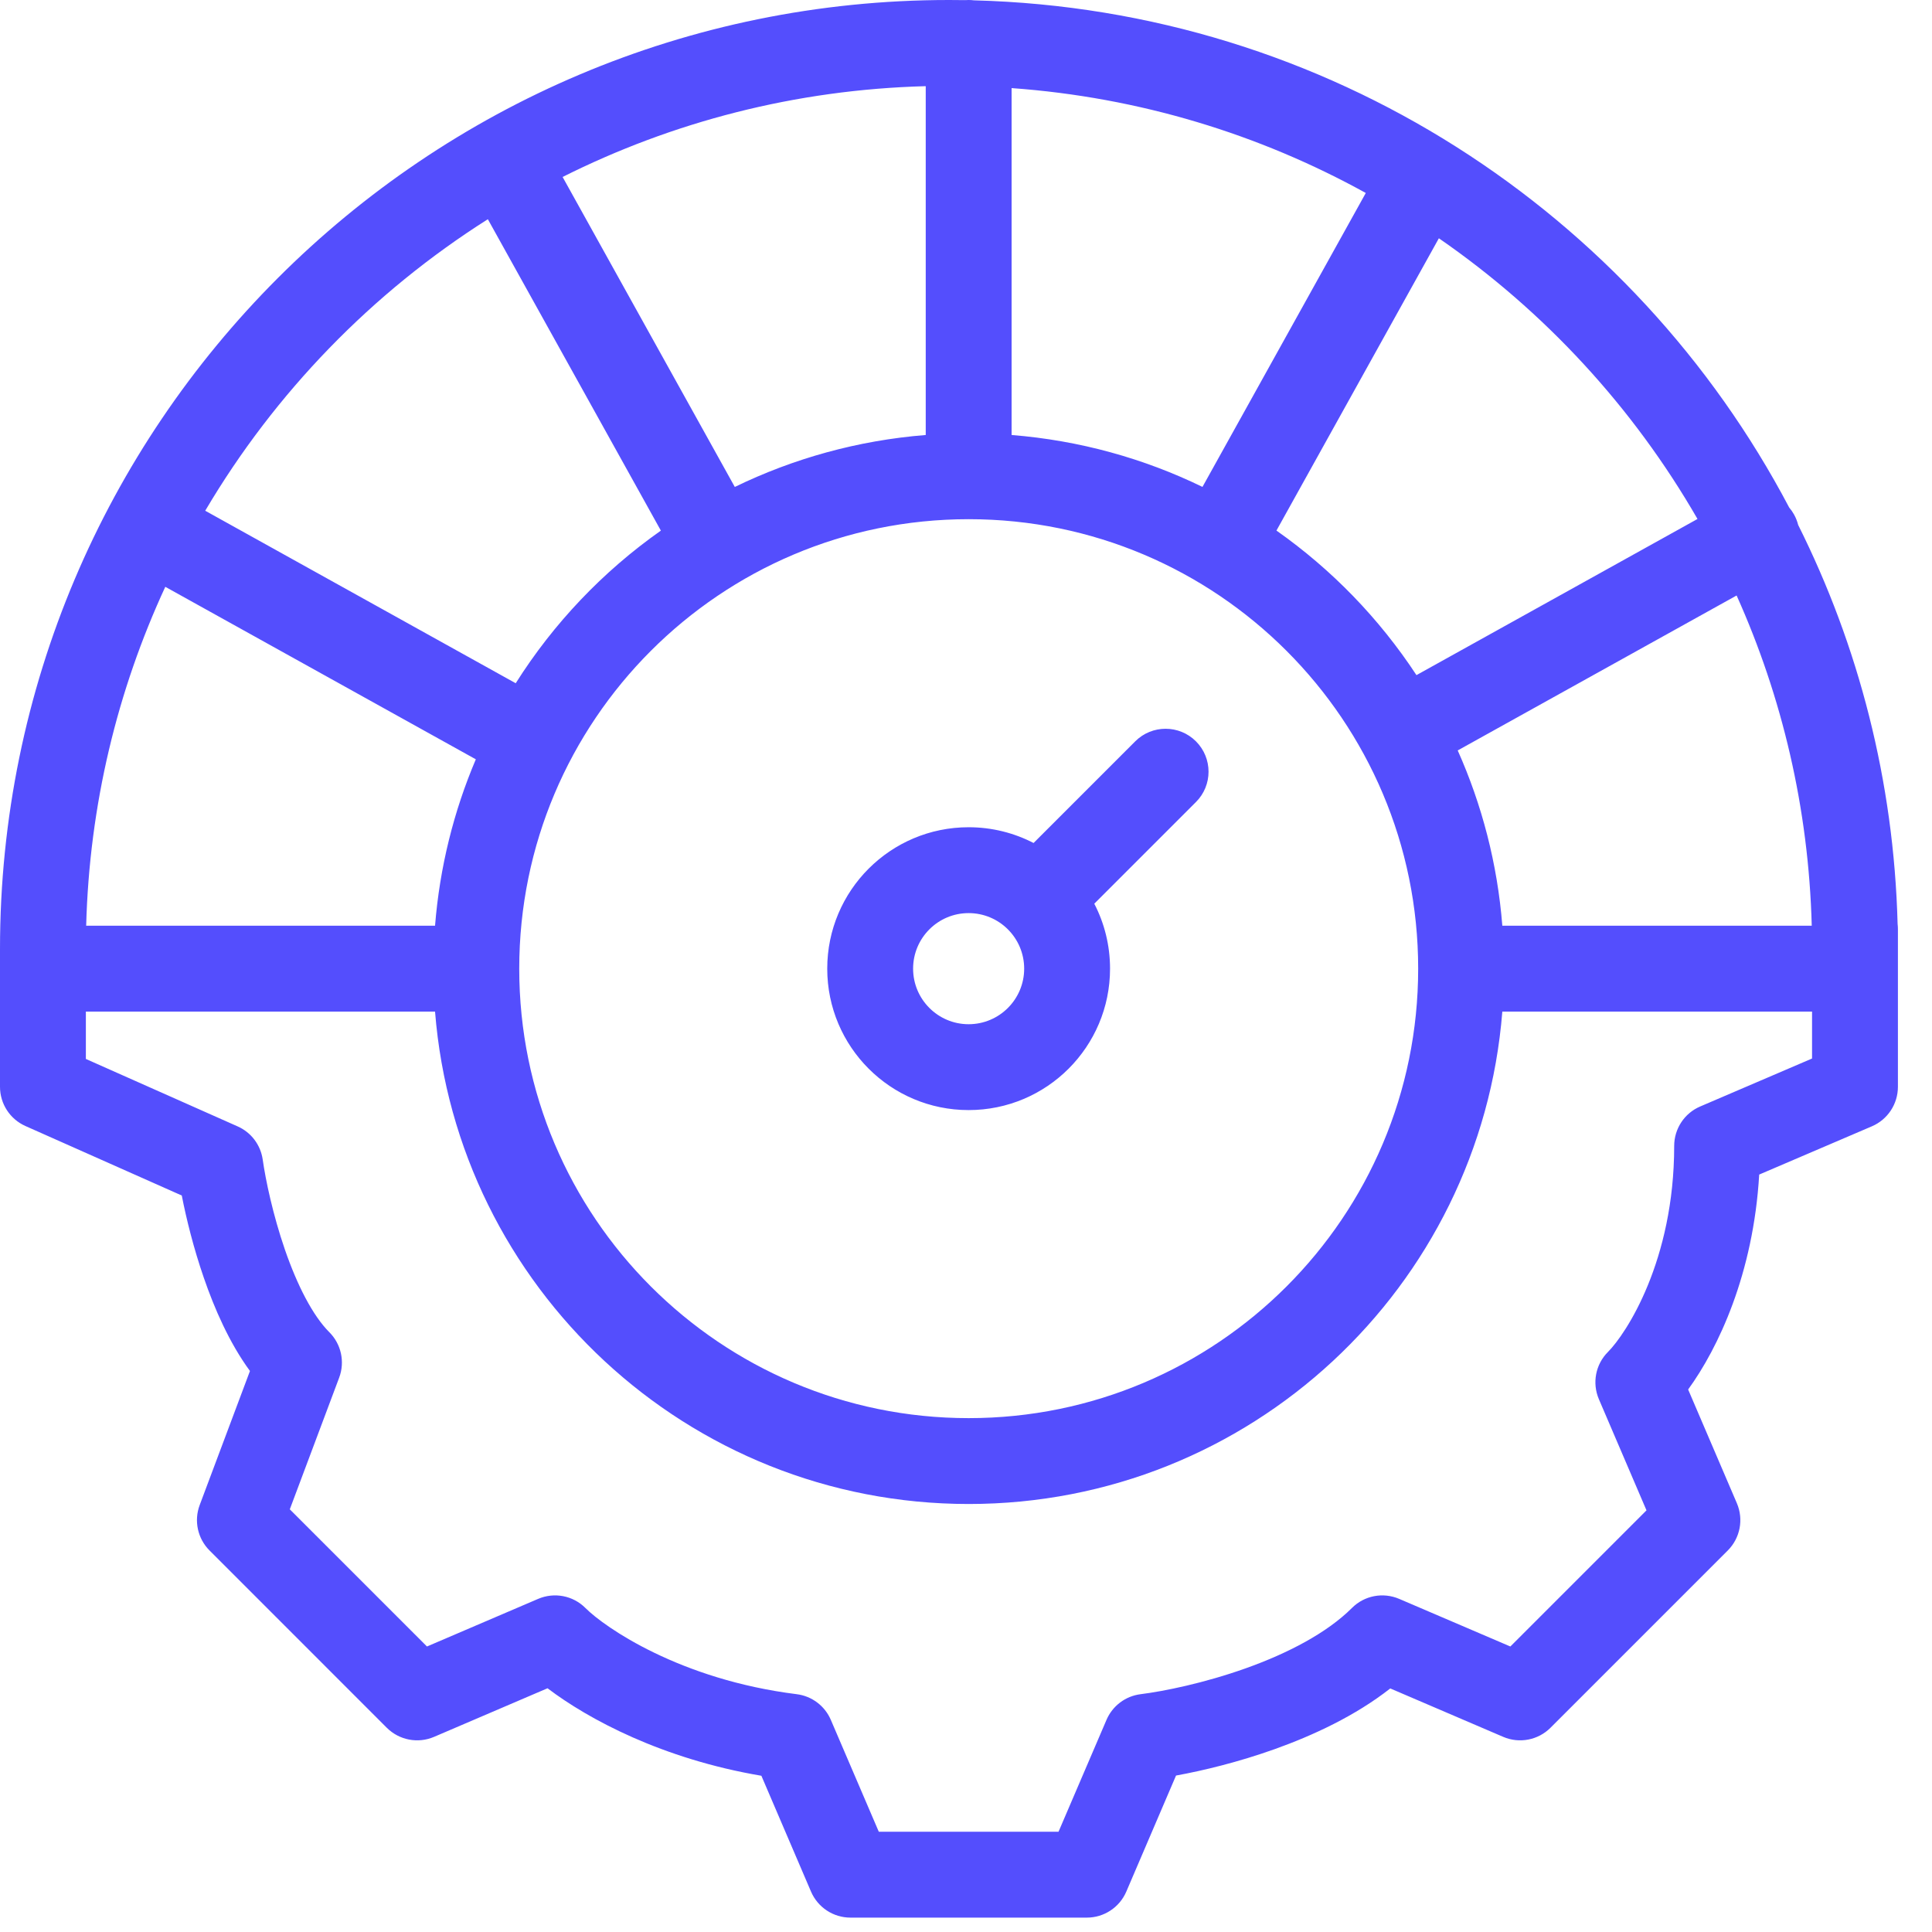 <svg width="45" height="45" viewBox="0 0 45 45" fill="none" xmlns="http://www.w3.org/2000/svg">
<path fill-rule="evenodd" clip-rule="evenodd" d="M2.007 21.562C2.082 18.748 2.734 16.079 3.85 13.668L11.083 17.686C10.57 18.892 10.242 20.196 10.133 21.562H2.007ZM12.012 15.914L4.78 11.896C6.405 9.144 8.667 6.814 11.363 5.106L15.393 12.359C14.045 13.308 12.893 14.518 12.012 15.914ZM0 22.562V25.314C0 25.71 0.233 26.068 0.594 26.228L4.234 27.846C4.341 28.394 4.51 29.074 4.746 29.758C4.992 30.473 5.34 31.276 5.822 31.933L4.651 35.056C4.514 35.423 4.603 35.837 4.881 36.114L9.009 40.243C9.299 40.532 9.735 40.616 10.11 40.455L12.753 39.323C13.705 40.045 15.425 40.969 17.734 41.361L18.89 44.059C19.048 44.427 19.409 44.665 19.809 44.665H25.314C25.715 44.665 26.076 44.427 26.234 44.059L27.392 41.356C28.035 41.239 28.852 41.04 29.687 40.742C30.583 40.422 31.568 39.966 32.382 39.327L35.013 40.455C35.389 40.616 35.825 40.532 36.114 40.243L40.243 36.114C40.532 35.825 40.616 35.389 40.455 35.013L39.32 32.364C40.022 31.398 40.84 29.668 40.975 27.358L43.6 26.234C43.968 26.076 44.206 25.715 44.206 25.314V22.103V21.644C44.206 21.603 44.204 21.561 44.199 21.521C44.112 18.187 43.288 15.037 41.883 12.227C41.862 12.144 41.83 12.062 41.786 11.983C41.754 11.925 41.716 11.871 41.674 11.822C38.059 4.954 30.935 0.221 22.686 0.008C22.645 0.003 22.604 0 22.562 0C22.535 0 22.509 0.001 22.482 0.003C22.356 0.001 22.23 0 22.103 0C9.896 0 0 9.896 0 22.103V22.562ZM39.538 12.088C38.04 9.486 35.976 7.25 33.514 5.55L29.731 12.358C31.019 13.264 32.127 14.408 32.992 15.725L39.538 12.088ZM33.953 17.479C34.517 18.743 34.878 20.118 34.992 21.562H42.199C42.127 18.827 41.508 16.228 40.449 13.87L33.953 17.479ZM2 23.562H10.133C10.643 29.981 16.013 35.031 22.563 35.031C29.113 35.031 34.483 29.981 34.992 23.562H42.206V24.655L39.601 25.772C39.233 25.929 38.995 26.291 38.995 26.691C38.995 29.367 37.873 31.068 37.453 31.489C37.163 31.778 37.08 32.214 37.241 32.59L38.35 35.179L35.179 38.35L32.59 37.241C32.214 37.08 31.778 37.163 31.489 37.453C30.907 38.034 29.998 38.508 29.016 38.858C28.048 39.203 27.11 39.393 26.567 39.461C26.214 39.505 25.912 39.733 25.772 40.06L24.655 42.665H20.469L19.352 40.06C19.212 39.733 18.91 39.505 18.557 39.461C15.835 39.121 14.085 37.903 13.635 37.453C13.346 37.163 12.91 37.08 12.534 37.241L9.945 38.35L6.75 35.155L7.9 32.088C8.038 31.721 7.948 31.307 7.671 31.03C7.285 30.644 6.925 29.942 6.636 29.106C6.357 28.296 6.187 27.487 6.119 27.008C6.07 26.667 5.85 26.375 5.535 26.236L2 24.665V23.562ZM31.812 4.495C29.335 3.127 26.538 2.266 23.562 2.052V10.132C25.146 10.258 26.646 10.679 28.008 11.341L31.812 4.495ZM21.562 10.132V2.007C18.527 2.087 15.66 2.84 13.104 4.122L17.115 11.342C18.477 10.68 19.978 10.258 21.562 10.132ZM12.094 22.562C12.094 16.782 16.778 12.095 22.558 12.093L22.562 12.093L22.566 12.093C28.346 12.094 33.032 16.781 33.032 22.562C33.032 28.344 28.345 33.031 22.563 33.031C16.781 33.031 12.094 28.344 12.094 22.562ZM21.268 22.562C21.268 21.847 21.847 21.268 22.561 21.268C23.276 21.268 23.855 21.847 23.855 22.562C23.855 23.276 23.276 23.856 22.561 23.856C21.847 23.856 21.268 23.276 21.268 22.562ZM22.561 19.268C20.742 19.268 19.268 20.743 19.268 22.562C19.268 24.381 20.742 25.856 22.561 25.856C24.381 25.856 25.855 24.381 25.855 22.562C25.855 22.017 25.723 21.502 25.488 21.049L27.856 18.681C28.247 18.291 28.247 17.658 27.856 17.267C27.466 16.877 26.832 16.877 26.442 17.267L24.074 19.635C23.621 19.401 23.107 19.268 22.561 19.268Z" fill="#544EFD"/>
</svg>

